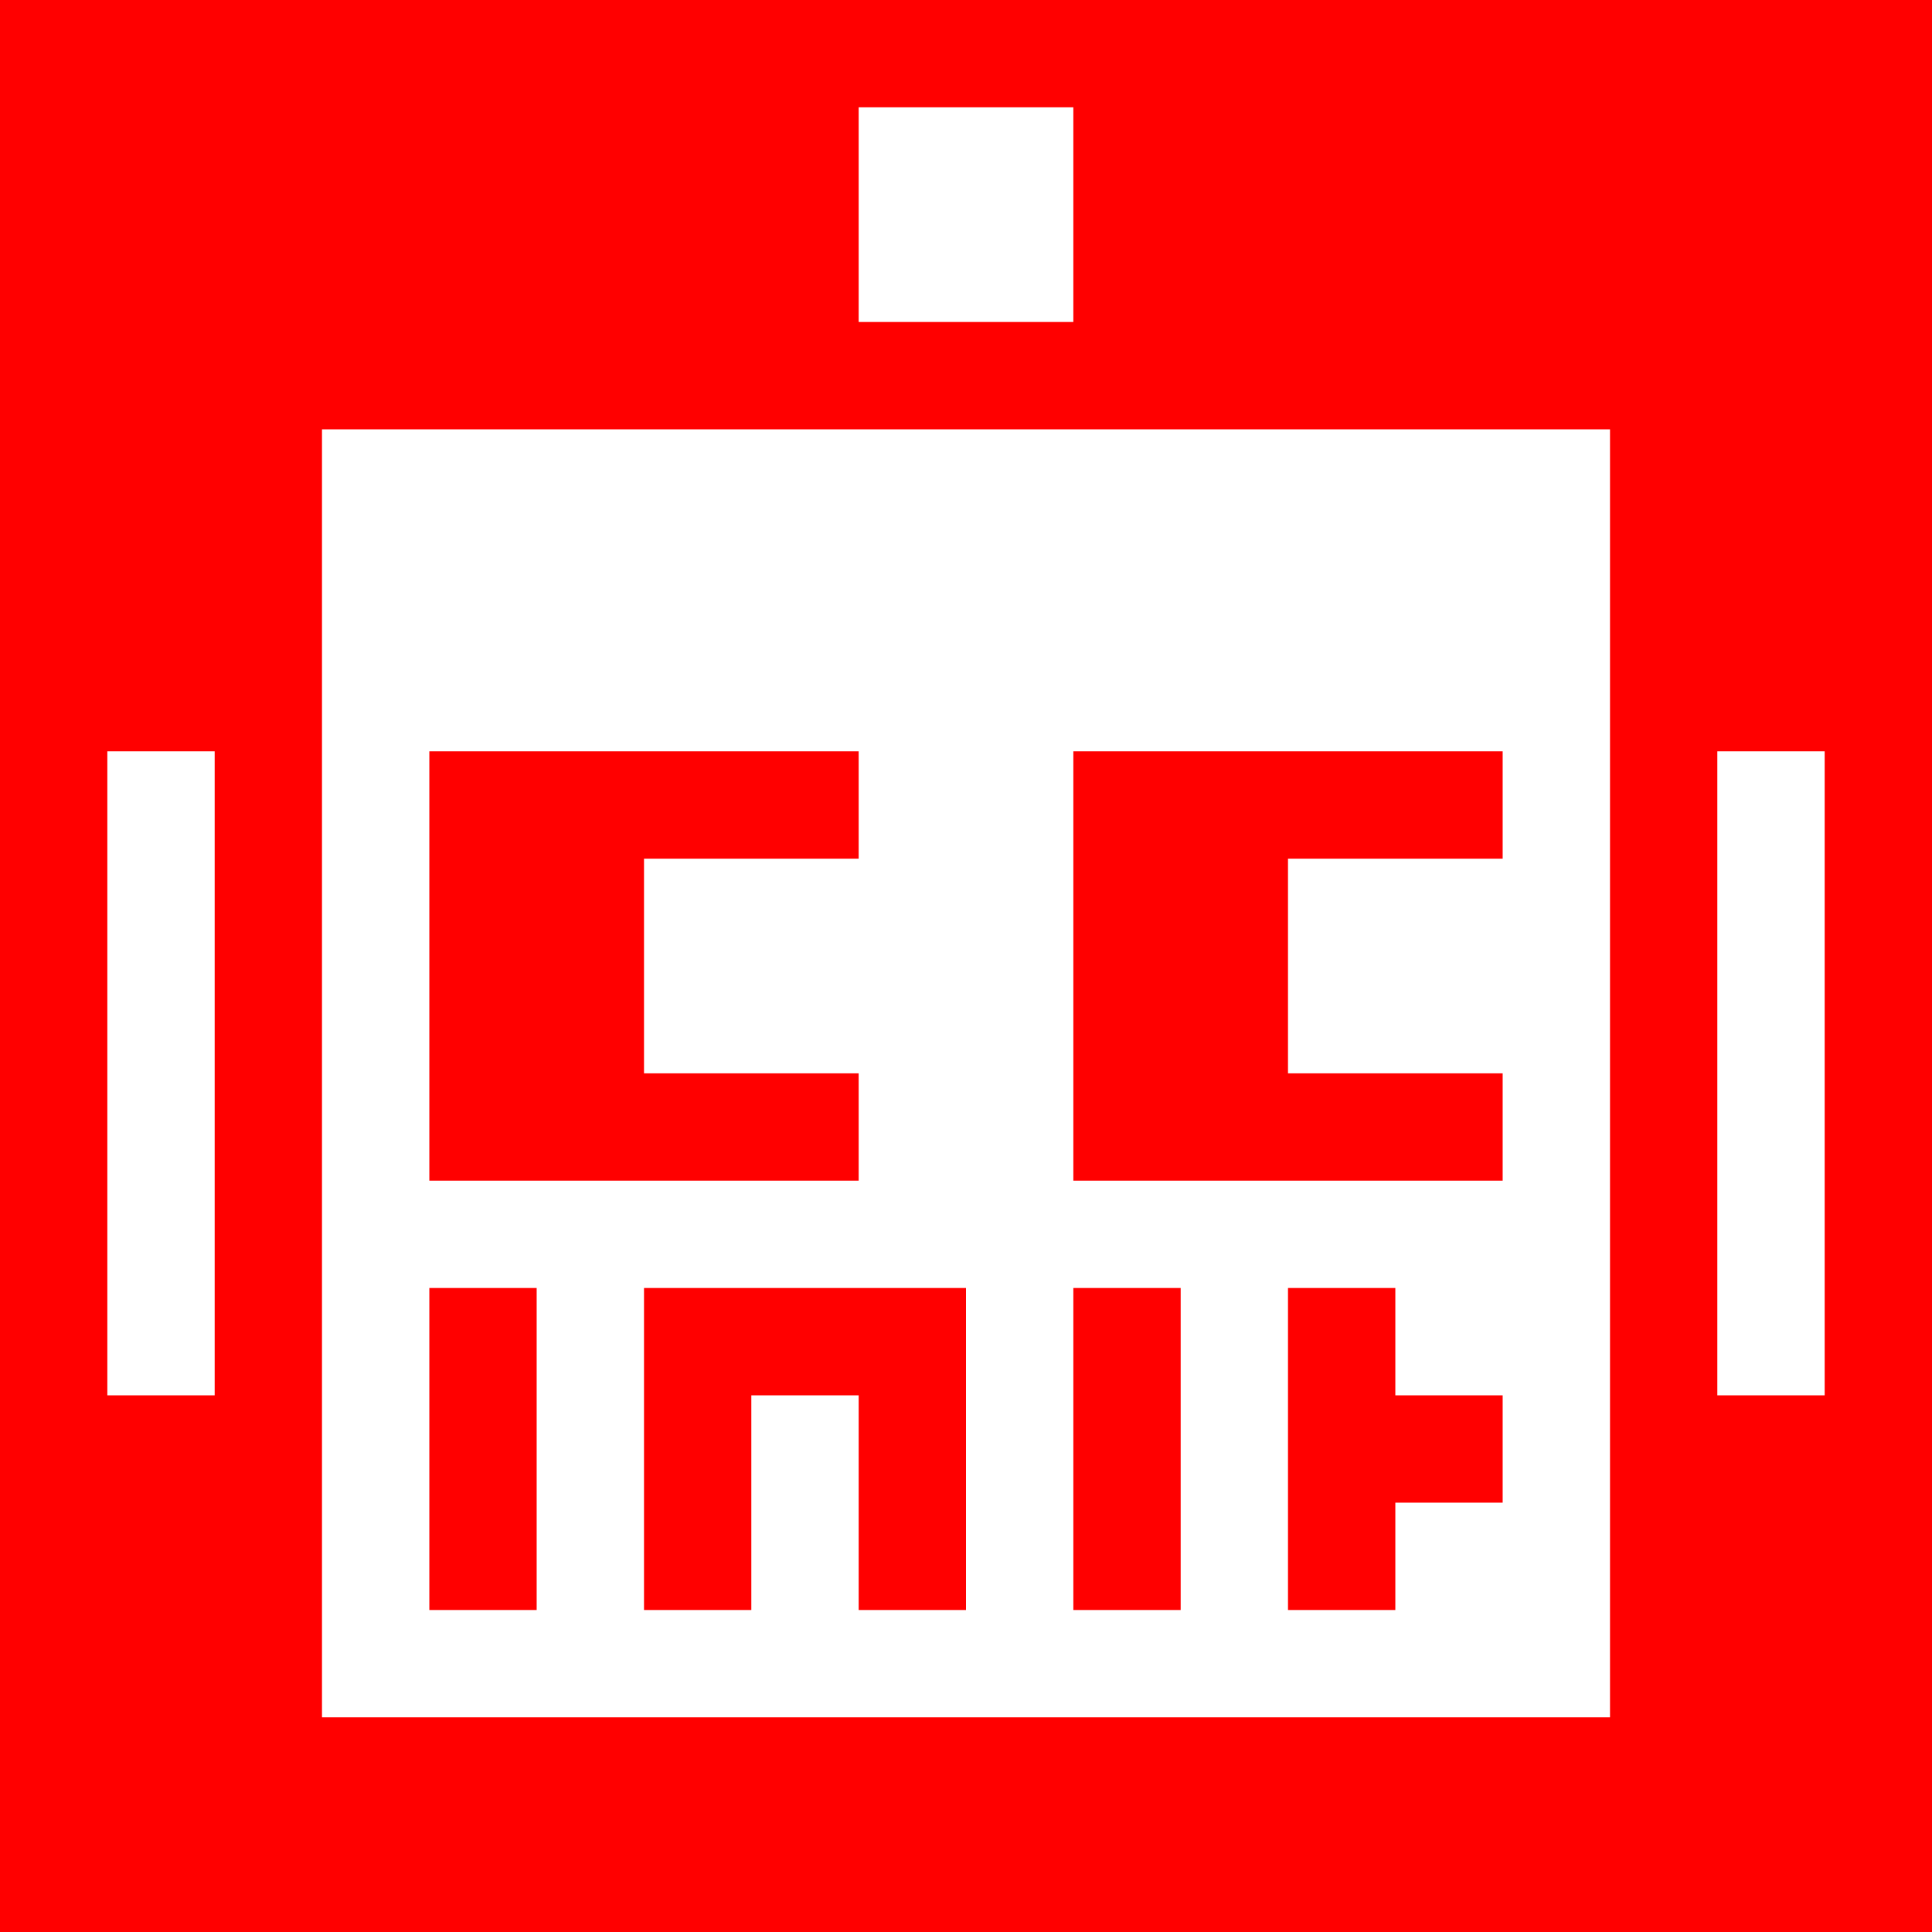 <svg width="140" height="140" viewBox="0 0 140 140" fill="none" xmlns="http://www.w3.org/2000/svg">
<rect x="0" y="0" width="140" height="140" fill="#333333" stroke="none"/>
<rect y="140" width="140" height="140" transform="rotate(-90 0 140)" fill="#FF0000"/>
<rect x="62.222" y="23.333" width="15.556" height="15.556" transform="rotate(-90 62.222 23.333)" fill="white"/>
<rect x="7.778" y="101.111" width="46.667" height="7.778" transform="rotate(-90 7.778 101.111)" fill="white"/>
<rect x="46.667" y="77.778" width="15.556" height="17.889" transform="rotate(-90 46.667 77.778)" fill="white"/>
<rect x="93.333" y="77.778" width="15.556" height="17.889" transform="rotate(-90 93.333 77.778)" fill="white"/>
<rect x="124.444" y="101.111" width="46.667" height="7.778" transform="rotate(-90 124.444 101.111)" fill="white"/>
<path fill-rule="evenodd" clip-rule="evenodd" d="M23.333 31.111L23.333 124.444L116.667 124.444L116.667 31.111L23.333 31.111ZM62.222 54.444H31.111V85.555H62.222V54.444ZM77.778 54.444H108.889V85.555H77.778V54.444ZM38.889 93.333H31.111V116.667H38.889V93.333ZM62.222 93.333H54.444H46.667V116.667H54.444V101.111H62.222V116.667H70V93.333H62.222ZM101.111 101.111H108.889V108.889H101.111V116.667H93.333V93.333H101.111V101.111ZM85.556 93.333H77.778V116.667H85.556V93.333Z" fill="white"/>
</svg>
